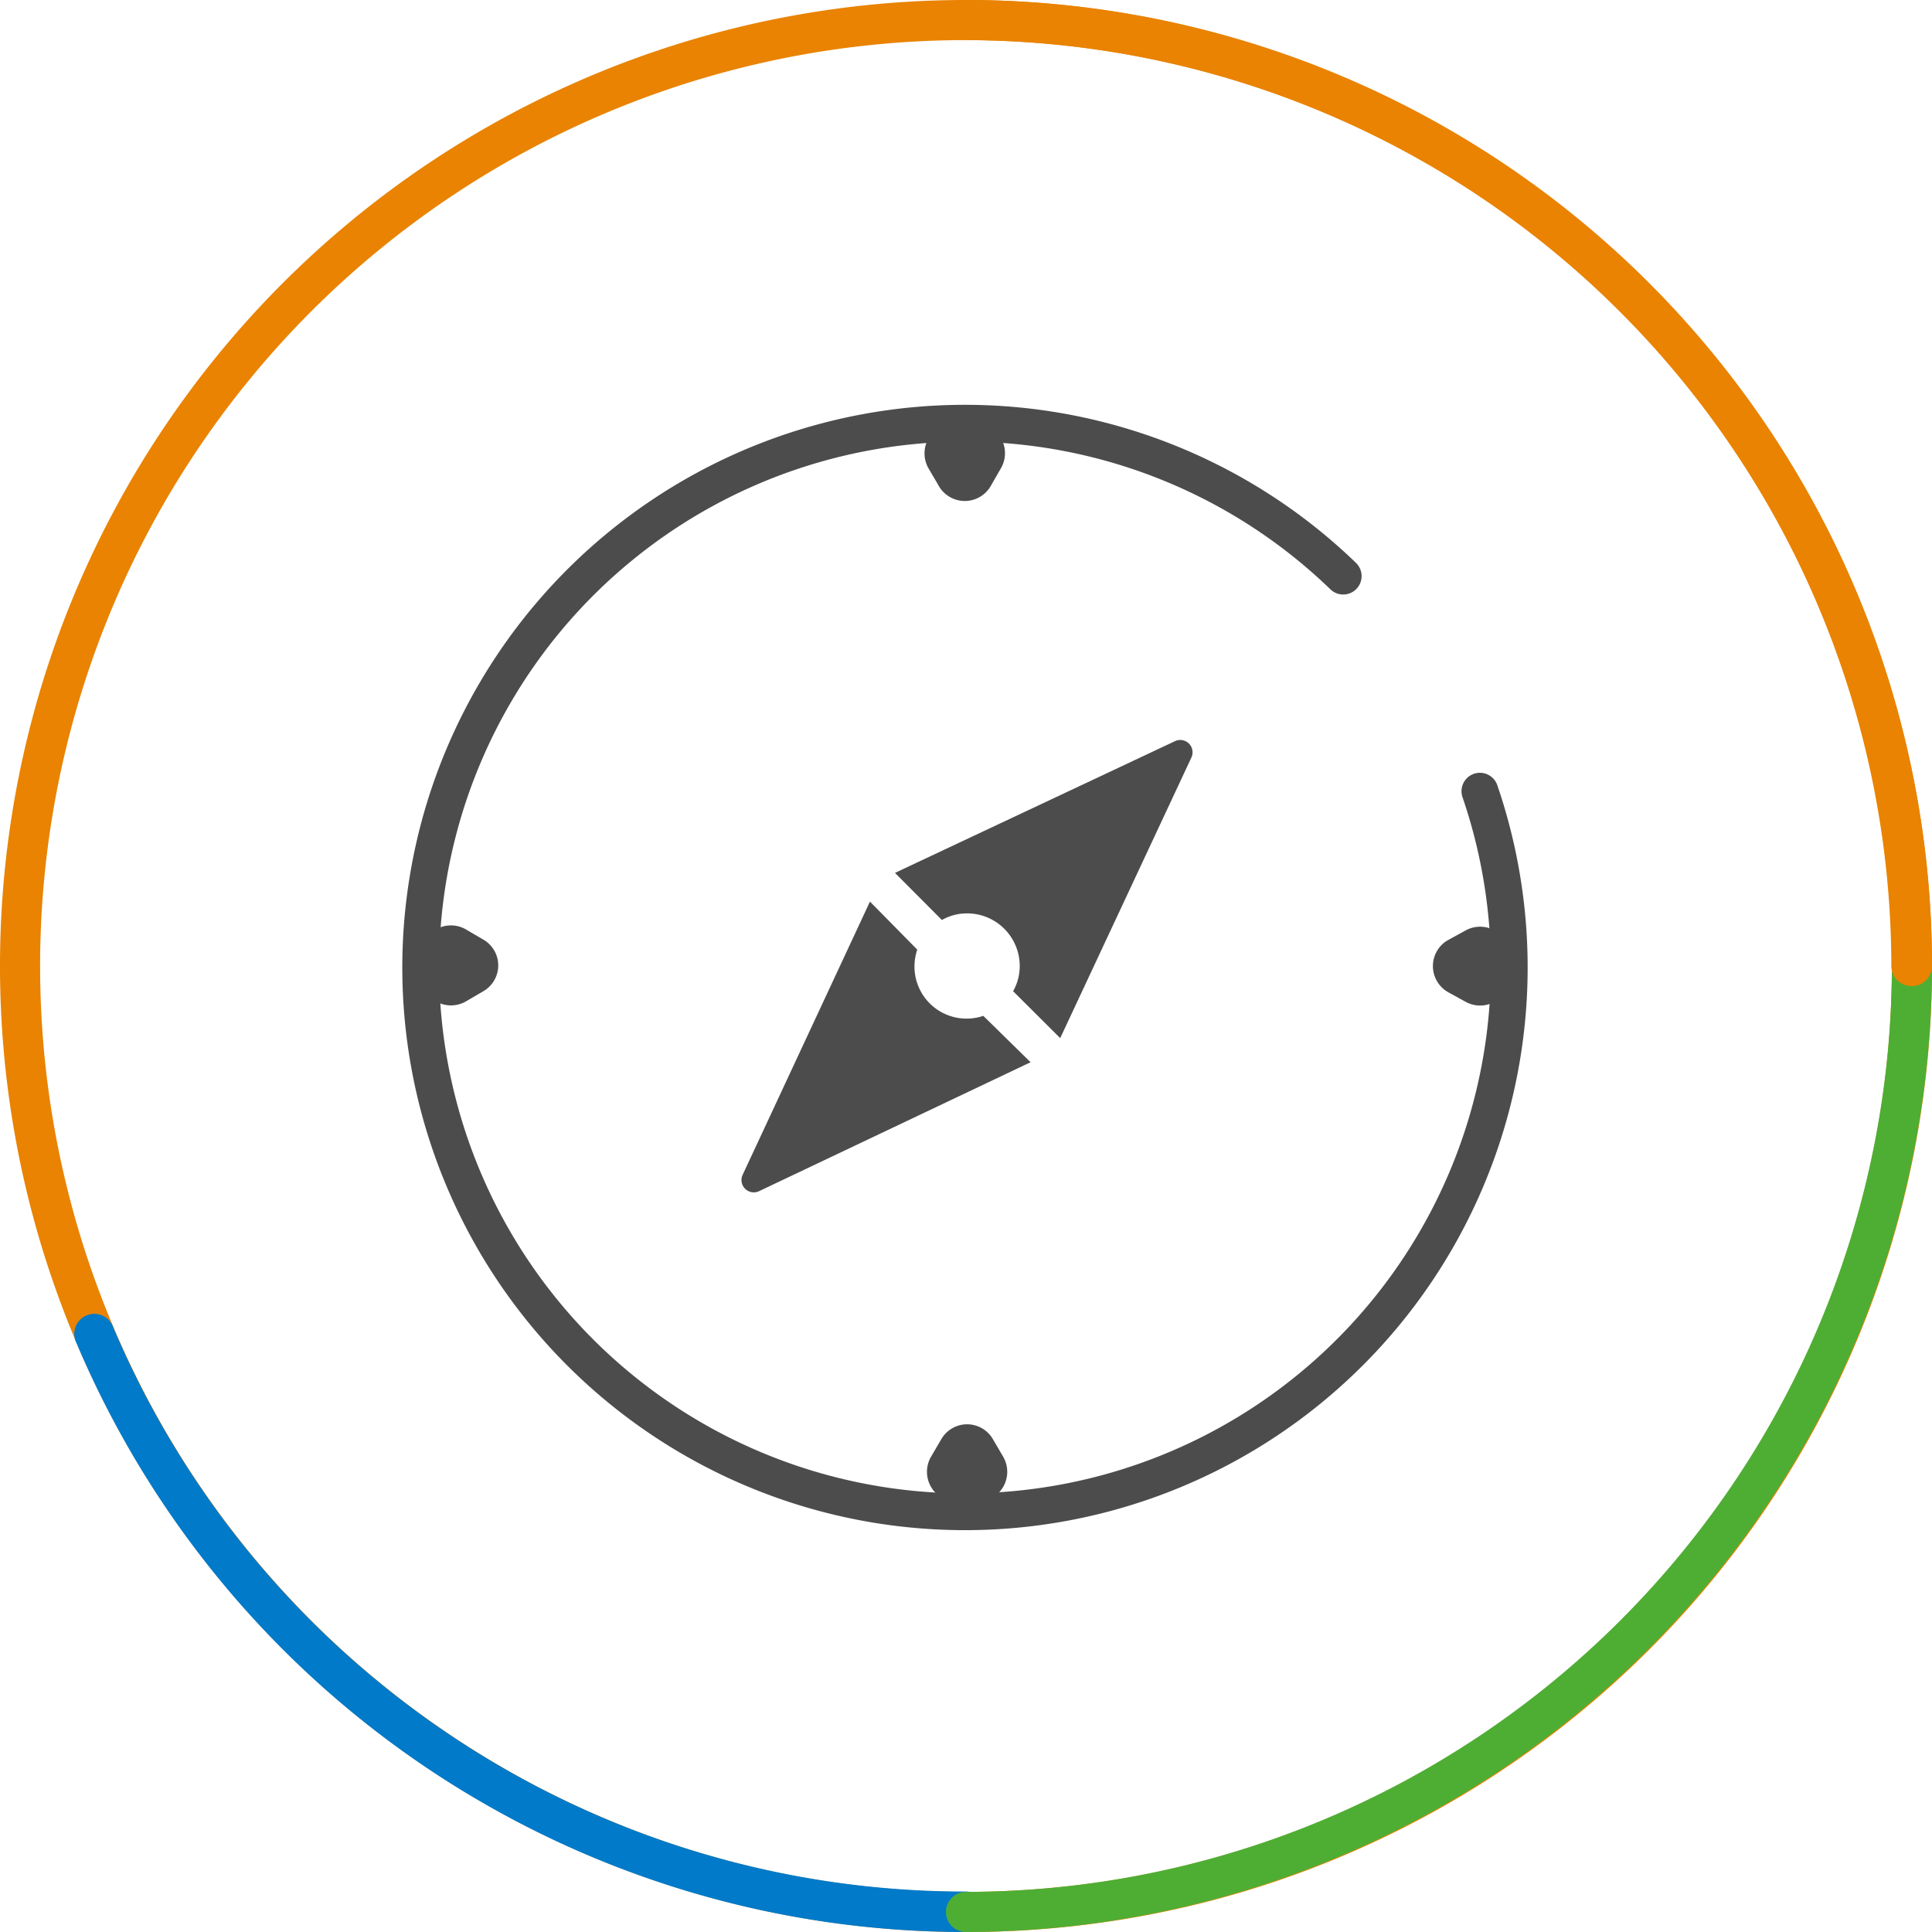 <svg id="Layer_2" data-name="Layer 2" xmlns="http://www.w3.org/2000/svg" width="105" height="105" viewBox="0 0 105 105">
  <defs>
    <style>
      .cls-1 {
        fill: none;
        stroke: #4c4c4c;
        stroke-linecap: round;
        stroke-linejoin: round;
        stroke-width: 2px;
      }

      .cls-2 {
        fill: #4c4c4c;
      }

      .cls-3 {
        fill: #e98301;
      }

      .cls-4 {
        fill: #007ac9;
      }

      .cls-5 {
        fill: #4eae34;
      }
    </style>
  </defs>
  <g>
    <g>
      <g>
        <path class="cls-1" d="M82.55,46a29.58,29.58,0,1,1-7.43-11.69" transform="translate(-2.12 -3)"/>
        <path class="cls-2" d="M28.43,54.09l-.94-.55A1.63,1.63,0,0,0,25,55V56a1.63,1.63,0,0,0,2.45,1.42l.94-.55A1.62,1.62,0,0,0,28.43,54.09Z" transform="translate(-2.12 -3)"/>
        <path class="cls-2" d="M53.27,81.23l-.55.94a1.63,1.63,0,0,0,1.42,2.45h1.08a1.63,1.63,0,0,0,1.42-2.45l-.55-.94A1.62,1.62,0,0,0,53.27,81.23Z" transform="translate(-2.12 -3)"/>
        <path class="cls-2" d="M56,29.35l.54-.94A1.63,1.63,0,0,0,55.12,26H54a1.64,1.64,0,0,0-1.42,2.45l.55.94A1.63,1.63,0,0,0,56,29.35Z" transform="translate(-2.12 -3)"/>
        <path class="cls-2" d="M80.8,56.91l1,.55A1.63,1.63,0,0,0,84.19,56V55a1.63,1.63,0,0,0-2.44-1.42l-1,.55A1.63,1.63,0,0,0,80.8,56.91Z" transform="translate(-2.12 -3)"/>
      </g>
      <g>
        <path class="cls-2" d="M55.56,58.21a2.83,2.83,0,0,1-3.74-2.71,2.91,2.91,0,0,1,.15-.89L49.4,52,42.49,66.83a.67.67,0,0,0,.9.9l14.74-7Z" transform="translate(-2.12 -3)"/>
        <path class="cls-2" d="M66,43.27,50.76,50.44,53.31,53a2.77,2.77,0,0,1,1.37-.36,2.86,2.86,0,0,1,2.86,2.86,2.77,2.77,0,0,1-.36,1.37l2.56,2.55,7.13-15.25A.67.67,0,0,0,66,43.27Z" transform="translate(-2.12 -3)"/>
      </g>
    </g>
    <g>
      <path class="cls-3" d="M54.62,108a52.5,52.5,0,1,1,52.5-52.5A52.43,52.43,0,0,1,54.62,108Zm0-102.82A50.32,50.32,0,1,0,104.94,55.5,50.38,50.38,0,0,0,54.62,5.18Z" transform="translate(-2.12 -3)"/>
      <path class="cls-4" d="M54.62,108A52.43,52.43,0,0,1,6.28,76a1.09,1.09,0,1,1,2-.85,50.27,50.27,0,0,0,46.34,30.65,1.09,1.09,0,0,1,0,2.18Z" transform="translate(-2.12 -3)"/>
      <path class="cls-5" d="M54.62,108a1.09,1.09,0,1,1,0-2.18A50.38,50.38,0,0,0,104.94,55.5a1.09,1.09,0,0,1,2.18,0A52.56,52.56,0,0,1,54.62,108Z" transform="translate(-2.12 -3)"/>
      <path class="cls-3" d="M106,56.59a1.09,1.09,0,0,1-1.09-1.09A50.38,50.38,0,0,0,54.62,5.18a1.09,1.09,0,1,1,0-2.18,52.56,52.56,0,0,1,52.5,52.5A1.09,1.09,0,0,1,106,56.59Z" transform="translate(-2.12 -3)"/>
    </g>
  </g>
</svg>
